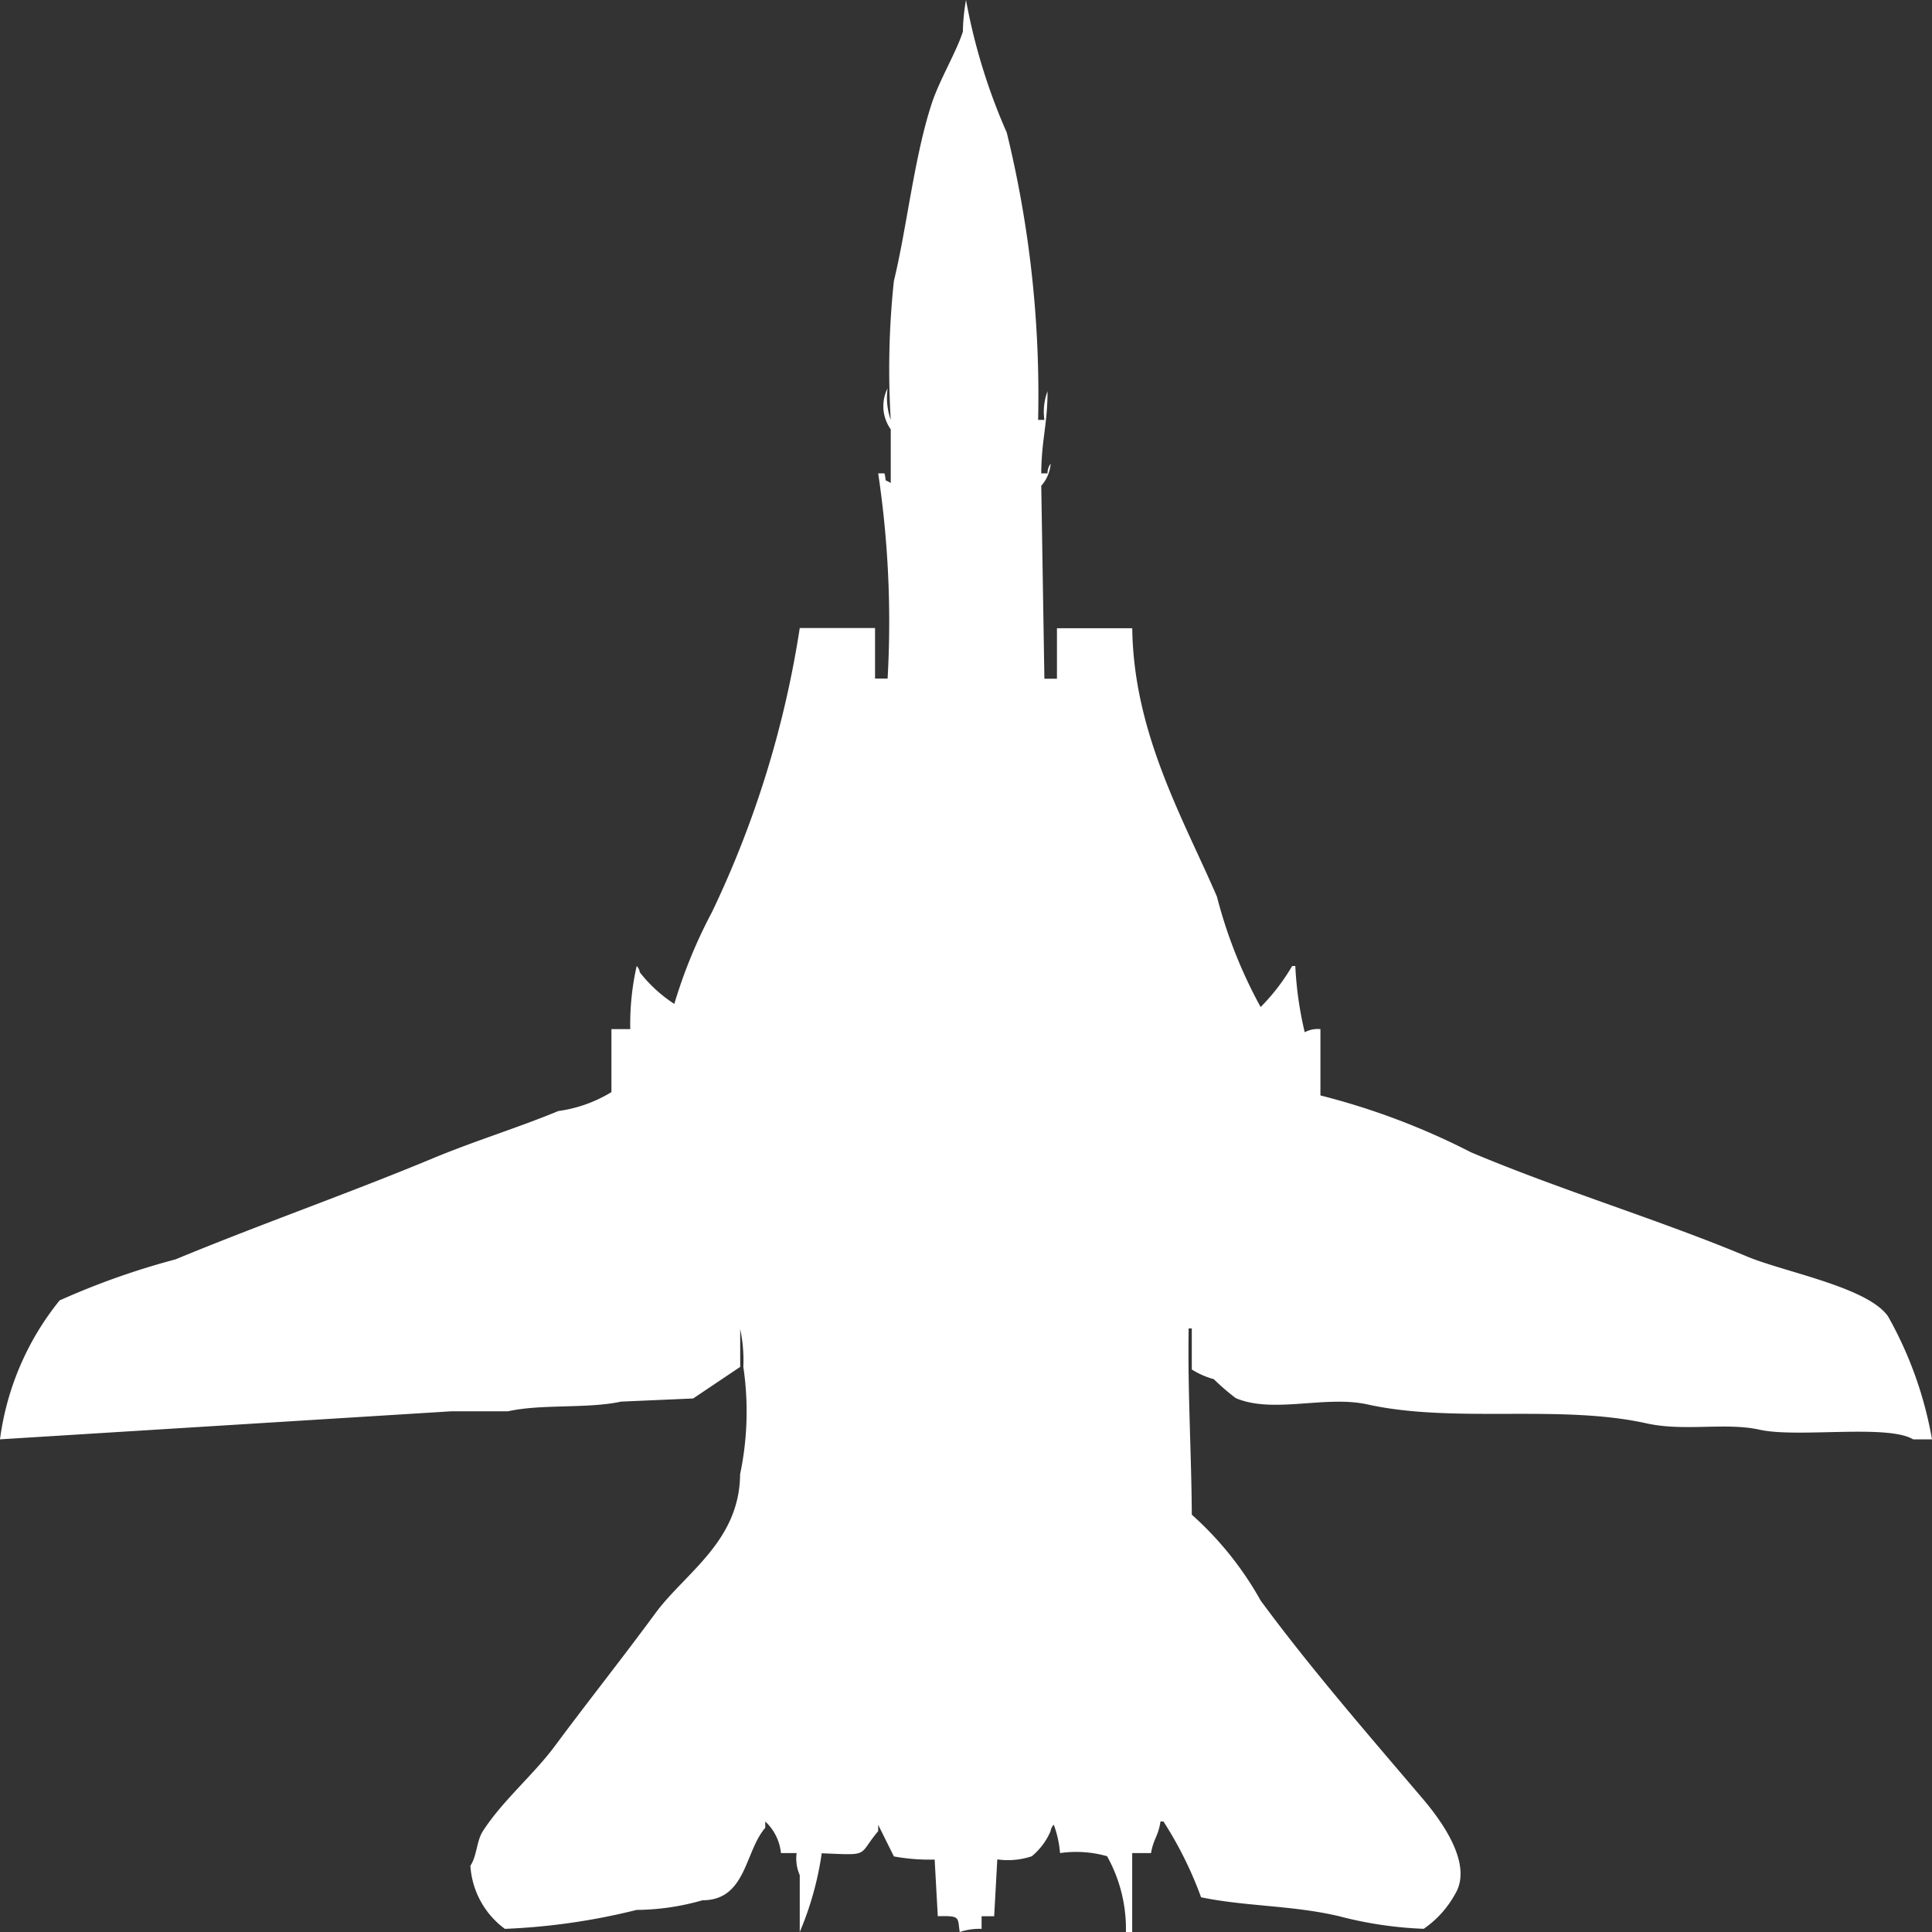 <svg width="40" height="40" viewBox="0 0 40 40" fill="#fff" xmlns="http://www.w3.org/2000/svg"><rect x="0" y="0" width="40" height="40" fill="#333333" stroke="none"/><path id="unit" fill-rule="evenodd" clip-rule="evenodd" d="M21.623,14.052h0.26V13.007h1.559c0.028,2.178,1.057,3.943,1.753,5.556A9.871,9.871,0,0,0,26.1,20.85,4.258,4.258,0,0,0,26.753,20h0.065a7.426,7.426,0,0,0,.195,1.372,0.559,0.559,0,0,1,.325-0.065V22.68a14.7,14.7,0,0,1,3.117,1.177c1.9,0.8,3.862,1.383,5.714,2.157,0.776,0.324,2.506.636,2.922,1.242A7.972,7.972,0,0,1,40,29.8H39.61c-0.533-.32-2.4-0.024-3.182-0.2-0.707-.156-1.554.043-2.338-0.131-1.81-.4-3.973.006-5.779-0.392-0.876-.193-1.951.2-2.727-0.131a4.824,4.824,0,0,1-.454-0.392,1.7,1.7,0,0,1-.455-0.2v-0.85H24.61c-0.023,1.281.058,2.6,0.065,3.856A6.867,6.867,0,0,1,26.1,33.137c1.017,1.383,2.2,2.744,3.312,4.052,0.256,0.3,1.137,1.335.714,2.026a2.105,2.105,0,0,1-.649.719,8.079,8.079,0,0,1-1.753-.261c-0.967-.228-1.935-0.2-2.857-0.392a7.868,7.868,0,0,0-.779-1.569H24.026c-0.042.3-.145,0.356-0.195,0.654h-0.39V40h-0.13a3.091,3.091,0,0,0-.39-1.569,2.337,2.337,0,0,0-.974-0.065,2.17,2.17,0,0,0-.13-0.588,0.236,0.236,0,0,0-.065.131,1.367,1.367,0,0,1-.39.523,1.565,1.565,0,0,1-.714.065q-0.032.588-.065,1.177h-0.26v0.261A1.3,1.3,0,0,0,19.87,40c-0.046-.307.019-0.338-0.454-0.327L19.351,38.5a4.036,4.036,0,0,1-.844-0.065l-0.325-.654v0.131c-0.435.516-.144,0.5-1.169,0.458A6.539,6.539,0,0,1,16.558,40V38.824a0.87,0.87,0,0,1-.065-0.458H16.169a1.036,1.036,0,0,0-.325-0.654v0.131c-0.426.487-.391,1.5-1.3,1.5a5.063,5.063,0,0,1-1.364.2,13.478,13.478,0,0,1-2.727.392,1.756,1.756,0,0,1-.714-1.307c0.138-.207.125-0.511,0.26-0.719,0.41-.634,1.048-1.164,1.493-1.765,0.692-.933,1.39-1.809,2.078-2.745,0.615-.836,1.742-1.485,1.753-2.876A6.31,6.31,0,0,0,15.39,28.3a3.131,3.131,0,0,0-.065-0.784V28.3l-0.974.654-1.493.065c-0.694.151-1.643,0.045-2.338,0.2H9.351L0,29.8a5.764,5.764,0,0,1,1.234-2.876,15.631,15.631,0,0,1,2.4-.85c1.726-.716,3.6-1.373,5.325-2.091,0.879-.366,1.768-0.635,2.6-0.98a2.86,2.86,0,0,0,1.1-.392V21.307h0.39A5.44,5.44,0,0,1,13.182,20a0.236,0.236,0,0,1,.065.131,2.91,2.91,0,0,0,.714.654,10.366,10.366,0,0,1,.779-1.9,20.983,20.983,0,0,0,1.818-5.882h1.559v1.046h0.26A20.818,20.818,0,0,0,18.182,9.8h0.13c0.054,0.212-.032.1,0.13,0.2V8.889a0.824,0.824,0,0,1-.065-0.85,1.382,1.382,0,0,0,.065.654,17.3,17.3,0,0,1,.065-2.876c0.264-1.081.421-2.562,0.779-3.66,0.162-.5.505-1.058,0.649-1.5A4.107,4.107,0,0,1,20,0a12.277,12.277,0,0,0,.844,2.745,22.823,22.823,0,0,1,.649,5.948h0.13A1.2,1.2,0,0,1,21.688,8.1c0,0.69-.125,1-0.13,1.7h0.13a0.318,0.318,0,0,1,.065-0.2,0.779,0.779,0,0,1-.195.458Q21.591,12.059,21.623,14.052Z"/></svg>